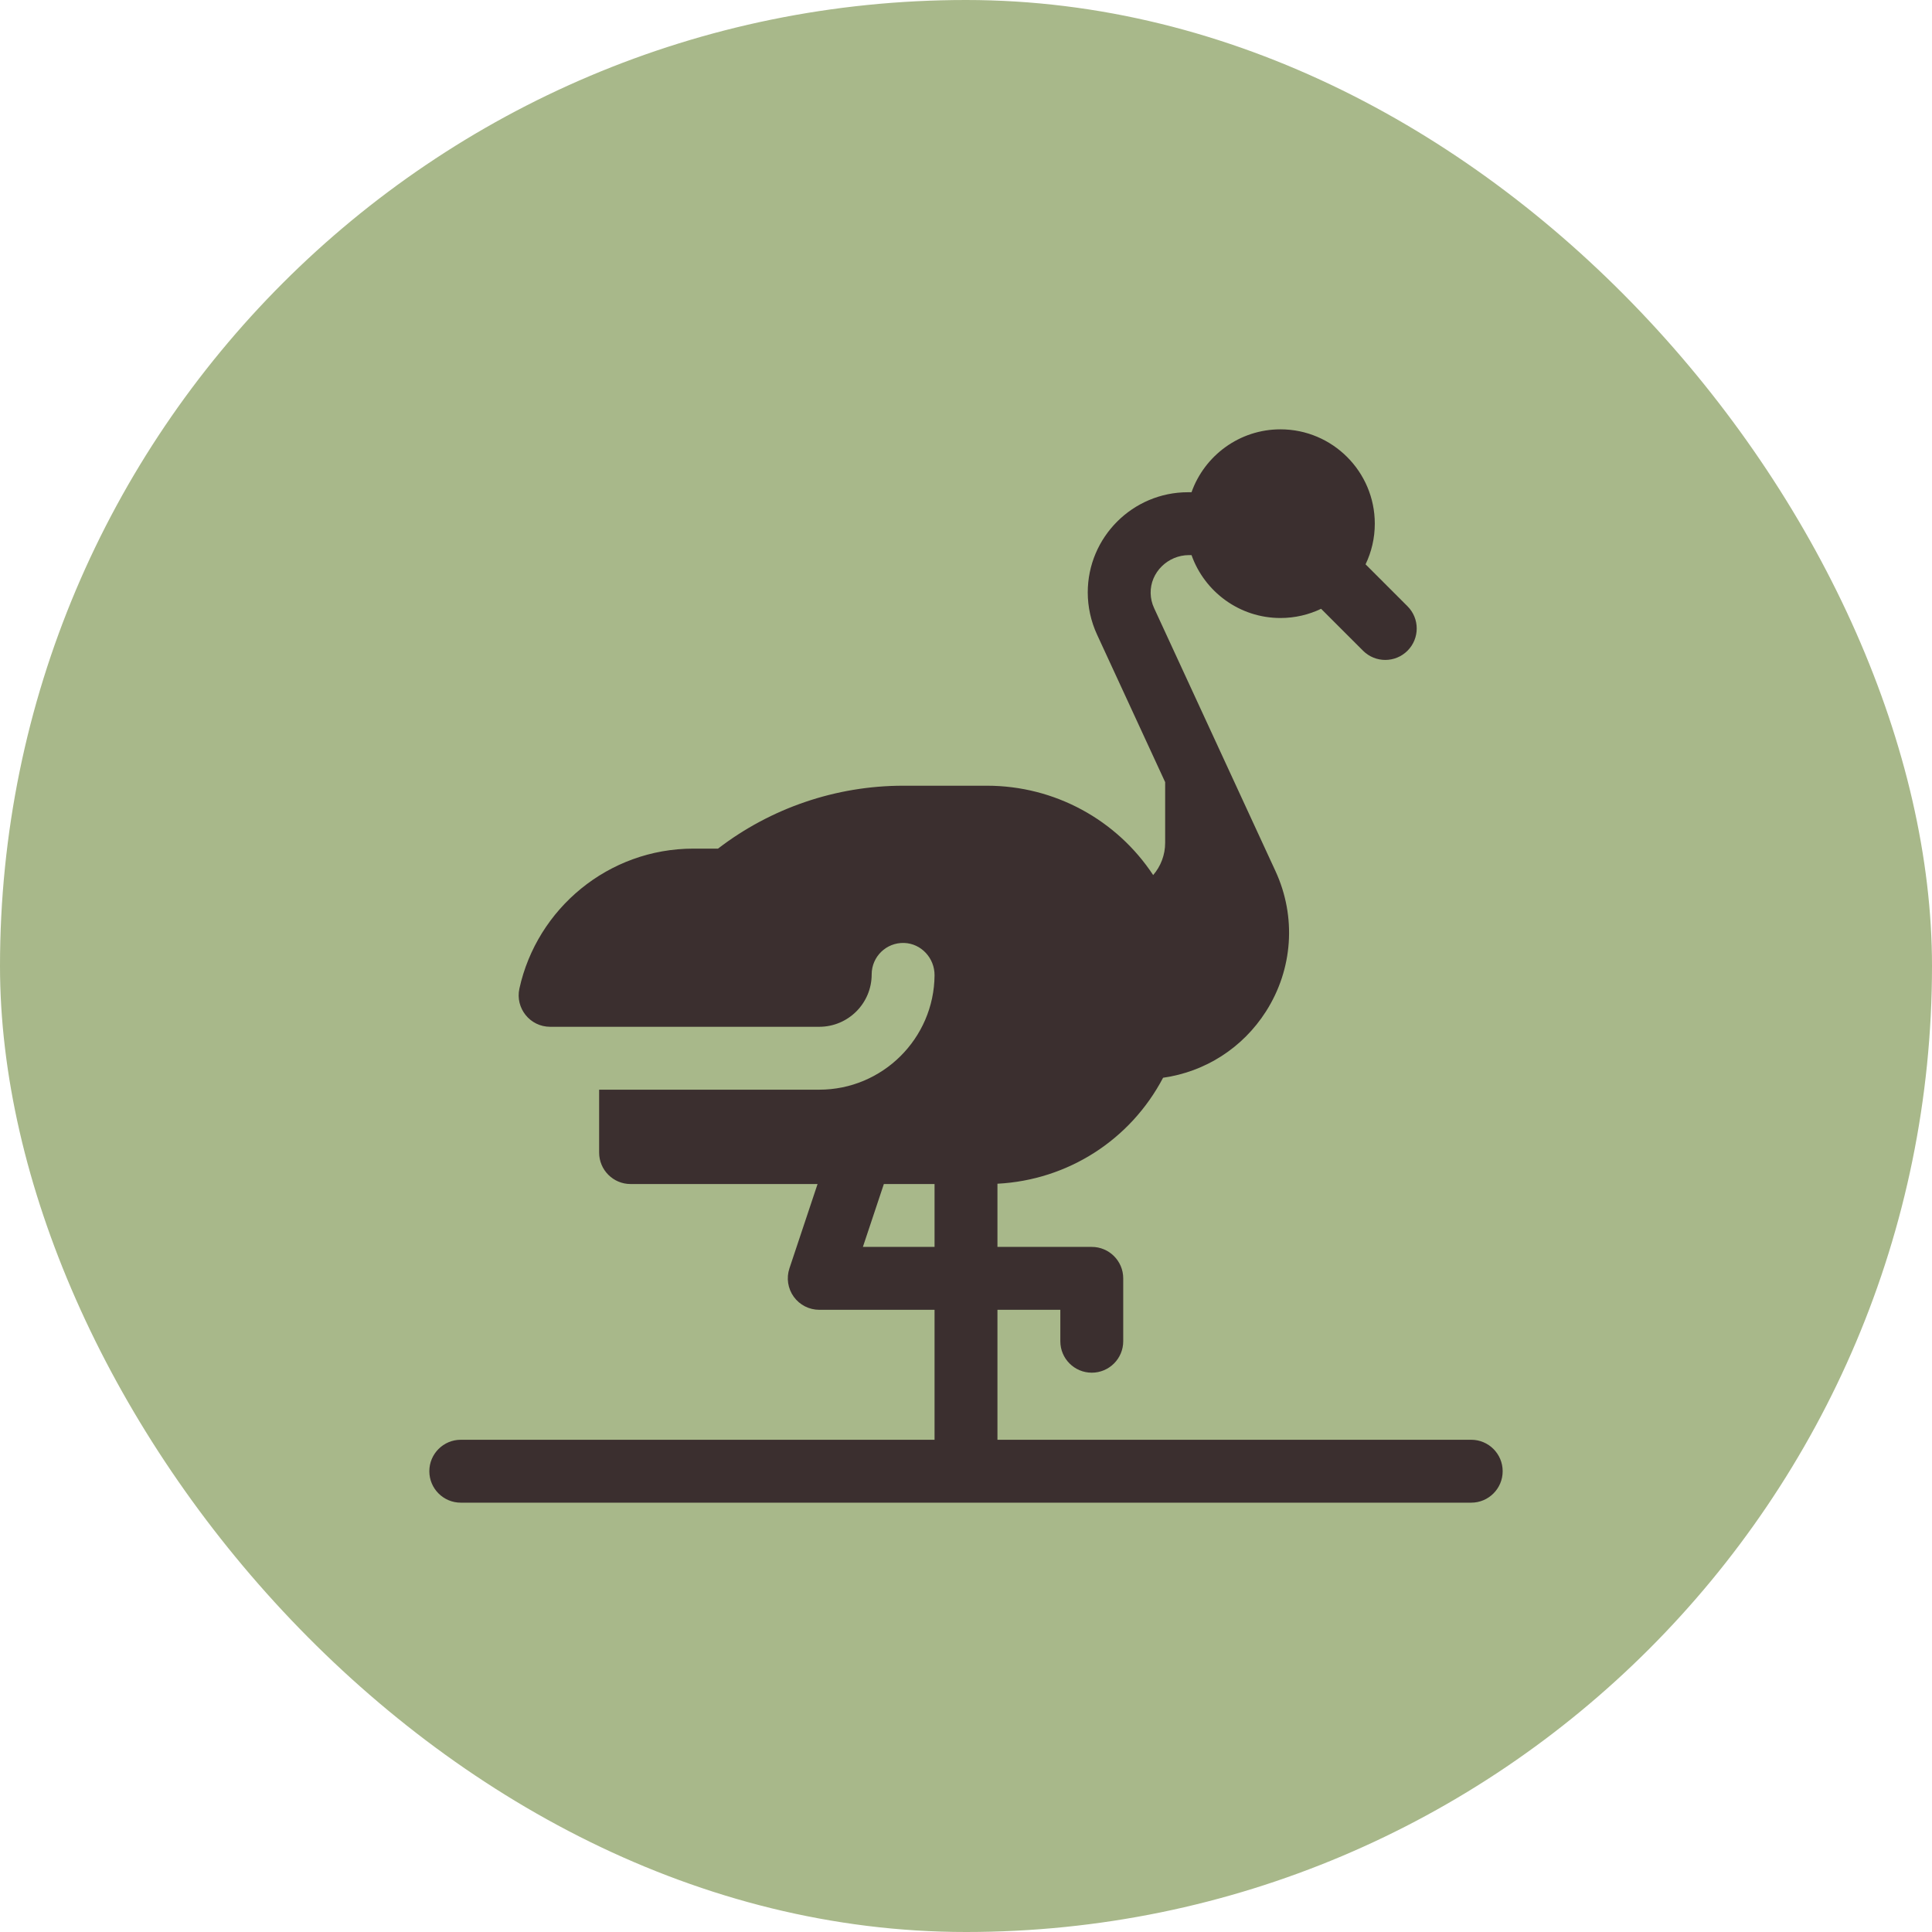 <svg xmlns="http://www.w3.org/2000/svg" width="108" height="108" viewBox="0 0 108 108" fill="none"><rect width="108" height="108" rx="54" fill="#A8B88A"></rect><g clip-path="url(#clip0_22_237)"><path d="M82.242 80.484H55.758V73.219H59.273V74.977C59.273 75.947 60.06 76.734 61.031 76.734C62.002 76.734 62.789 75.947 62.789 74.977V71.461C62.789 70.49 62.002 69.703 61.031 69.703H55.758V66.171C59.698 65.967 63.193 63.718 65.017 60.247C67.366 59.916 69.46 58.586 70.763 56.549C72.277 54.183 72.478 51.248 71.301 48.697L71.099 48.259C71.099 48.258 71.099 48.258 71.098 48.258L64.514 33.991C64.393 33.73 64.329 33.452 64.322 33.165C64.296 31.992 65.291 31.031 66.465 31.031H66.607C67.333 33.077 69.287 34.547 71.578 34.547C72.391 34.547 73.162 34.362 73.85 34.032L76.195 36.376C76.881 37.062 77.994 37.062 78.68 36.376C79.367 35.689 79.367 34.576 78.68 33.89L76.336 31.546C76.666 30.857 76.852 30.087 76.852 29.273C76.852 26.366 74.486 24 71.578 24C69.287 24 67.333 25.47 66.607 27.516H66.407C63.319 27.516 60.806 30.028 60.806 33.117C60.806 33.921 60.984 34.733 61.321 35.464L65.133 43.722V47.115C65.133 47.794 64.885 48.428 64.463 48.917C62.427 45.831 58.962 43.922 55.172 43.922H50.484C46.744 43.922 43.095 45.166 40.138 47.438H38.766C34.006 47.438 30.016 50.793 29.035 55.262C28.795 56.359 29.63 57.398 30.753 57.398H45.797C47.415 57.398 48.727 56.087 48.727 54.469C48.727 53.478 49.546 52.679 50.544 52.712C51.502 52.744 52.25 53.564 52.242 54.522C52.214 58.051 49.333 60.914 45.797 60.914H33.492V64.43C33.492 65.4 34.279 66.188 35.25 66.188H45.702L44.129 70.905C43.951 71.441 44.04 72.031 44.371 72.489C44.701 72.947 45.232 73.219 45.797 73.219H52.242V80.484H25.758C24.787 80.484 24 81.271 24 82.242C24 83.213 24.787 84 25.758 84H82.242C83.213 84 84 83.213 84 82.242C84 81.271 83.213 80.484 82.242 80.484ZM48.236 69.703L49.408 66.188H52.242V69.703H48.236Z" fill="#3B2F2F"></path></g><defs><clipPath id="clip0_22_237"><rect width="60" height="60" fill="white" transform="translate(24 24)"></rect></clipPath></defs></svg>